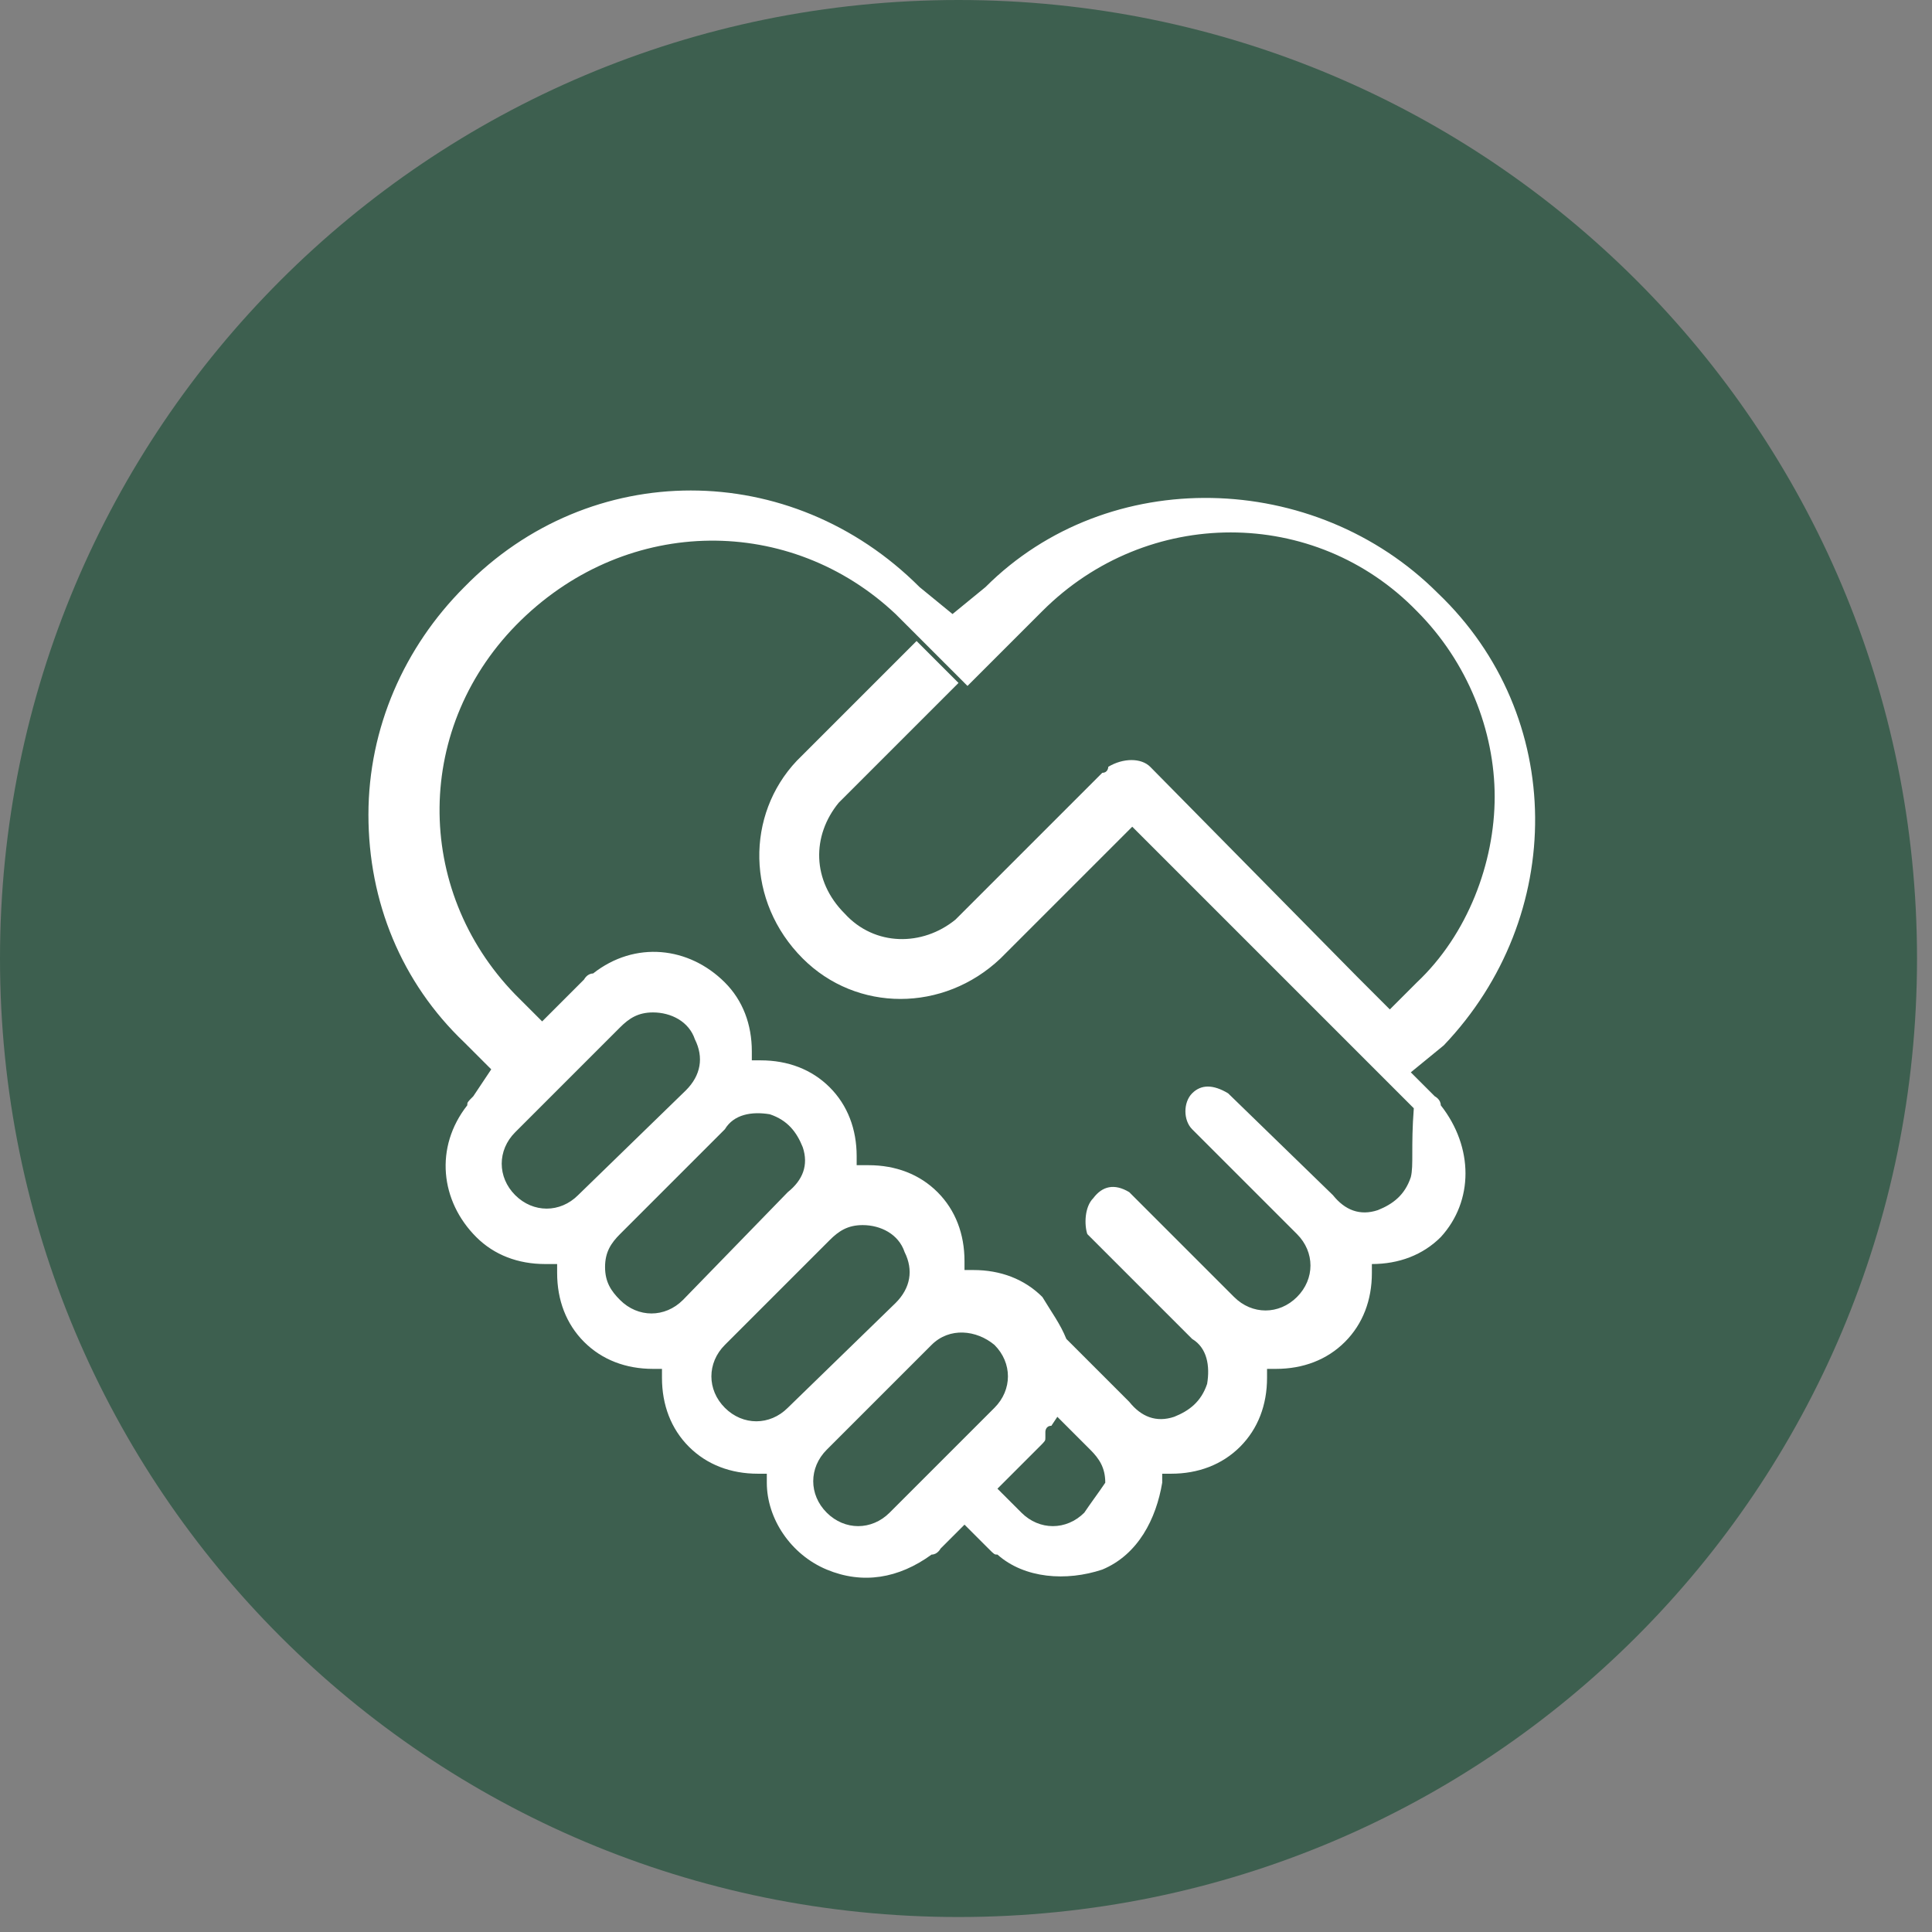 <?xml version="1.0" standalone="no"?><!DOCTYPE svg PUBLIC "-//W3C//DTD SVG 1.1//EN" "http://www.w3.org/Graphics/SVG/1.1/DTD/svg11.dtd"><svg t="1745019956069" class="icon" viewBox="0 0 1024 1024" version="1.1" xmlns="http://www.w3.org/2000/svg" p-id="8711" width="128" height="128" xmlns:xlink="http://www.w3.org/1999/xlink"><rect x="0" y="0" width="1024" height="1024" fill="#808080" stroke="none"/><path d="M0 508.031c0 281.005 227.026 508.031 508.031 508.031s508.031-227.026 508.031-508.031-227.026-508.031-508.031-508.031-508.031 227.026-508.031 508.031z" fill="#3d5f4f" p-id="8712" data-spm-anchor-id="a313x.search_index.0.i12.19ff3a81MNraYx" class="selected"></path><path d="M763.634 585.823c0-3.175-3.175-4.763-3.175-4.763l-12.701-12.701 17.464-14.288c65.091-68.267 65.091-174.636-3.175-239.727-65.091-65.091-174.636-68.267-239.727-3.175l-17.464 14.288-17.464-14.288c-68.267-68.267-174.636-68.267-241.315 0-31.752 31.752-50.803 74.617-50.803 120.657s17.464 88.905 50.803 120.657l14.288 14.288-9.526 14.288c-3.175 3.175-3.175 3.175-3.175 4.763-17.464 22.226-14.288 50.803 4.763 69.854 9.526 9.526 22.226 14.288 36.515 14.288h6.35v4.763c0 14.288 4.763 26.989 14.288 36.515s22.226 14.288 36.515 14.288h4.763v4.763c0 14.288 4.763 26.989 14.288 36.515s22.226 14.288 36.515 14.288h4.763v4.763c0 19.051 12.701 38.102 31.752 46.04s38.102 4.763 55.566-7.938c3.175 0 4.763-3.175 4.763-3.175l12.701-12.701 12.701 12.701c3.175 3.175 3.175 3.175 4.763 3.175 14.288 12.701 36.515 14.288 55.566 7.938 19.051-7.938 28.577-26.989 31.752-46.04v-4.763h4.763c14.288 0 26.989-4.763 36.515-14.288 9.526-9.526 14.288-22.226 14.288-36.515v-4.763h4.763c14.288 0 26.989-4.763 36.515-14.288 9.526-9.526 14.288-22.226 14.288-36.515v-4.763c14.288 0 26.989-4.763 36.515-14.288 17.464-19.051 17.464-47.628 0-69.854z m-457.228 47.628c-9.526 9.526-23.814 9.526-33.34 0s-9.526-23.814 0-33.34l55.566-55.566c4.763-4.763 9.526-7.938 17.464-7.938 9.526 0 19.051 4.763 22.226 14.288 4.763 9.526 3.175 19.051-4.763 26.989l-57.153 55.566z m55.566 55.566c-9.526 9.526-23.814 9.526-33.34 0-4.763-4.763-7.938-9.526-7.938-17.464s3.175-12.701 7.938-17.464l55.566-55.566c4.763-7.938 14.288-9.526 23.814-7.938 9.526 3.175 14.288 9.526 17.464 17.464 3.175 9.526 0 17.464-7.938 23.814l-55.566 57.153z m55.566 57.153c-9.526 9.526-23.814 9.526-33.34 0s-9.526-23.814 0-33.34l55.566-55.566c4.763-4.763 9.526-7.938 17.464-7.938 9.526 0 19.051 4.763 22.226 14.288 4.763 9.526 3.175 19.051-4.763 26.989l-57.153 55.566z m53.978 55.566c-9.526 9.526-23.814 9.526-33.34 0s-9.526-23.814 0-33.34l55.566-55.566c9.526-9.526 23.814-7.938 33.34 0 9.526 9.526 9.526 23.814 0 33.34L471.516 801.736z m103.194 0c-9.526 9.526-23.814 9.526-33.34 0l-12.701-12.701 22.226-22.226c3.175-3.175 3.175-3.175 3.175-4.763v-3.175s0-3.175 3.175-3.175l3.175-4.763 17.464 17.464c4.763 4.763 7.938 9.526 7.938 17.464-3.175 4.763-7.938 11.113-11.113 15.876z m173.048-177.811c-3.175 9.526-9.526 14.288-17.464 17.464-9.526 3.175-17.464 0-23.814-7.938L650.915 579.473c-7.938-4.763-14.288-4.763-19.051 0s-4.763 14.288 0 19.051l55.566 55.566c9.526 9.526 9.526 23.814 0 33.34s-23.814 9.526-33.34 0l-55.566-55.566c-7.938-4.763-14.288-3.175-19.051 3.175-4.763 4.763-4.763 14.288-3.175 19.051l55.566 55.566c7.938 4.763 9.526 14.288 7.938 23.814-3.175 9.526-9.526 14.288-17.464 17.464-9.526 3.175-17.464 0-23.814-7.938l-33.34-33.34c-3.175-7.938-7.938-14.288-12.701-22.226-9.526-9.526-22.226-14.288-36.515-14.288h-4.763v-4.763c0-14.288-4.763-26.989-14.288-36.515s-22.226-14.288-36.515-14.288h-6.35v-4.763c0-14.288-4.763-26.989-14.288-36.515s-22.226-14.288-36.515-14.288h-4.763v-4.763c0-14.288-4.763-26.989-14.288-36.515-19.051-19.051-47.628-22.226-69.854-4.763-3.175 0-4.763 3.175-4.763 3.175l-22.226 22.226-14.288-14.288c-53.978-55.566-53.978-142.884 3.175-198.45s142.884-55.566 198.45-3.175l38.102 38.102 22.226-22.226 17.464-17.464c55.566-55.566 144.471-55.566 198.45 0 26.989 26.989 41.278 63.504 41.278 98.431s-14.288 73.029-41.278 98.431l-14.288 14.288-17.464-17.464-109.544-111.132c-4.763-4.763-14.288-4.763-22.226 0 0 0 0 3.175-3.175 3.175l-77.792 77.792c-17.464 14.288-42.865 14.288-58.741-3.175-17.464-17.464-17.464-41.278-3.175-58.741l63.504-63.504-22.226-22.226-63.504 63.504c-26.989 28.577-26.989 74.617 3.175 104.781 28.577 28.577 74.617 28.577 104.781 0l26.989-26.989 42.865-42.865 42.865 42.865 106.369 106.369c-1.588 20.639 0 30.164-1.588 36.515z" fill="#FFFFFF" p-id="8713" data-spm-anchor-id="a313x.search_index.0.i13.19ff3a81MNraYx" class=""></path></svg>